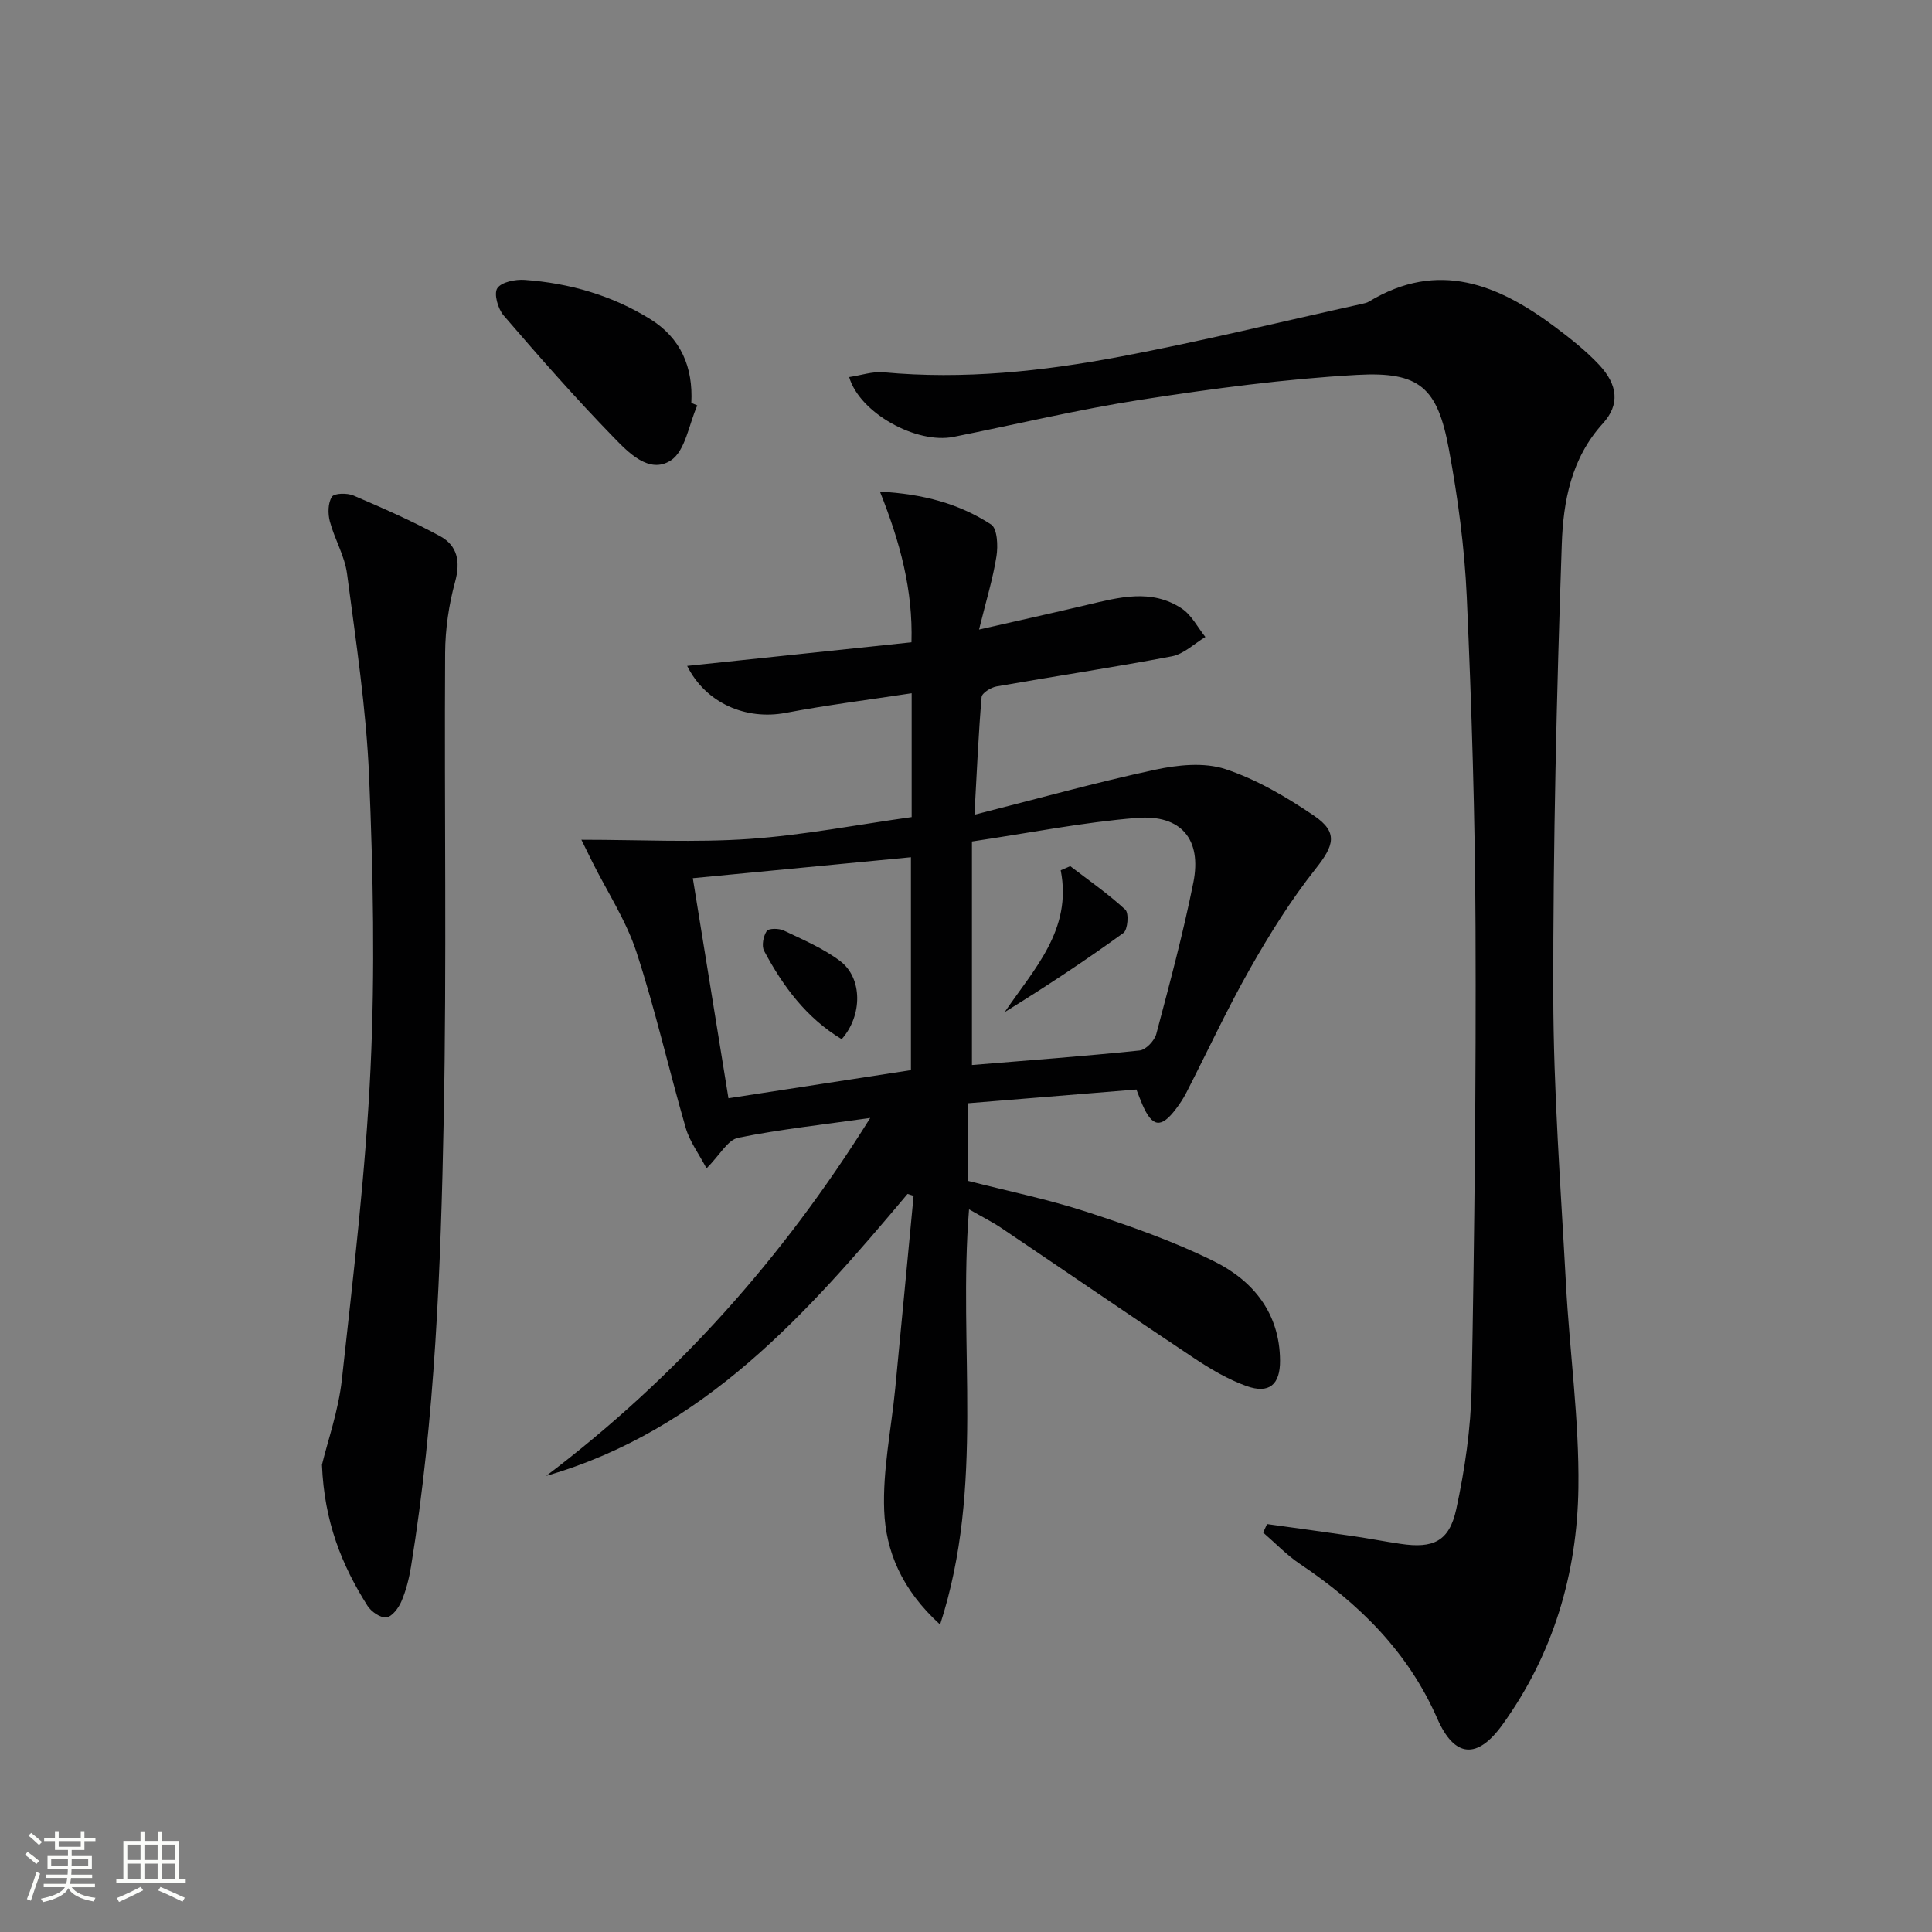 <svg enable-background="new 0 0 400 400" viewBox="0 0 400 400" xmlns="http://www.w3.org/2000/svg"><rect x="0" y="0" width="400" height="400" fill="#808080" stroke="none"/><path d="m5.17 384 .55-.58c.85.61 1.65 1.24 2.4 1.87l-.59.64c-.83-.73-1.62-1.38-2.36-1.93m1.22 9.53-.82-.34c.71-1.76 1.37-3.64 1.98-5.63.24.13.5.25.76.36-.6 1.67-1.24 3.54-1.92 5.61m-.5-13.5.57-.54c.56.44 1.31 1.06 2.26 1.87l-.64.64c-.68-.66-1.41-1.32-2.19-1.97m3.25.46h2.24v-1.36h.77v1.36h4.57v-1.36h.76v1.36h2.28v.69h-2.28v1.84h-2.64v1.26h4.18v2.64h-4.21c0 .45-.02.86-.05 1.21h4.32v.69h-4.38c-.04.34-.1.75-.19 1.22h5.15v.69h-4.82c.87 1.19 2.51 1.92 4.93 2.19-.17.31-.3.57-.37.76-2.77-.49-4.52-1.41-5.26-2.76-.56 1.26-2.3 2.23-5.24 2.9-.12-.24-.26-.48-.43-.72 2.73-.55 4.38-1.34 4.96-2.38h-4.38v-.69h4.65c.1-.38.17-.79.21-1.22h-4.32v-.69h4.4c.03-.34.05-.75.05-1.21h-4.2v-2.64h4.23v-1.26h-2.69v-1.84h-2.24zm1.46 4.46v1.29h3.45c.01-.4.02-.57.01-.53v-.32-.45h-3.46zm1.55-2.59h4.57v-1.19h-4.57zm6.11 2.59h-3.42v.77c-.01.19-.01.37-.02.53h3.44z" fill="#fbfcfa"/><path d="m32.63 379.16h.82v1.98h3.54v7.89h1.46v.78h-14.37v-.78h1.46v-7.89h3.55v-1.98h.82v1.98h2.73v-1.98zm-3.49 11.48.5.73c-1.61.82-3.28 1.63-5 2.41-.13-.27-.28-.55-.44-.82 1.75-.72 3.4-1.49 4.94-2.32m-2.78-5.55h2.73v-3.18h-2.73zm0 3.95h2.73v-3.2h-2.73zm3.54-3.95h2.73v-3.18h-2.73zm0 3.95h2.73v-3.2h-2.73zm7.89 4.68c-1.84-.92-3.51-1.7-5.02-2.32l.45-.73c1.89.8 3.57 1.55 5.04 2.23zm-1.62-11.81h-2.73v3.18h2.73zm-2.73 7.13h2.73v-3.2h-2.73z" fill="#fbfcfa"/><g fill="#010102"><path d="m187.9 247.19c-20.78 24.71-41.99 48.87-74.81 58.37 26.86-20.33 48.86-44.91 67.08-74.1-9.57 1.36-18.53 2.32-27.33 4.1-2.18.44-3.81 3.58-6.56 6.34-1.61-3.06-3.5-5.57-4.31-8.39-3.51-12.1-6.28-24.44-10.2-36.4-2.13-6.51-6.03-12.44-9.13-18.64-.56-1.13-1.11-2.26-2.27-4.61 12.24 0 23.58.61 34.81-.17 11.21-.78 22.31-2.95 33.57-4.52 0-8.48 0-16.44 0-25.64-8.92 1.36-17.55 2.44-26.08 4.06-8.21 1.55-16.54-1.98-20.4-9.72 15.44-1.63 30.67-3.23 46.44-4.89.32-10.82-2.34-20.72-6.53-31.2 9 .49 16.44 2.52 23.02 6.81 1.29.84 1.45 4.42 1.11 6.57-.74 4.68-2.15 9.25-3.61 15.18 8.19-1.86 15.23-3.42 22.25-5.08 6.68-1.58 13.44-3.46 19.74.74 2.03 1.35 3.27 3.89 4.87 5.88-2.3 1.38-4.45 3.52-6.92 4-12.07 2.3-24.23 4.11-36.33 6.24-1.16.21-3.01 1.36-3.08 2.2-.65 7.57-.97 15.17-1.48 24.36 13.14-3.33 25.2-6.7 37.42-9.32 4.69-1.01 10.14-1.57 14.52-.13 6.49 2.14 12.65 5.78 18.36 9.65 5.07 3.44 4.15 6.19.34 10.99-5.11 6.45-9.52 13.52-13.59 20.69-4.75 8.37-8.8 17.13-13.2 25.7-.6 1.18-1.35 2.3-2.15 3.35-3.06 4.04-4.87 3.8-6.92-.89-.39-.9-.73-1.82-1.25-3.15-11.46.94-22.98 1.88-34.8 2.84v16.09c8.07 2.07 16.48 3.79 24.59 6.43 8.96 2.92 17.95 6.07 26.36 10.25 8.08 4.02 13.53 10.75 13.59 20.52.03 4.97-2.25 6.94-6.94 5.27-3.86-1.38-7.51-3.55-10.95-5.84-13.29-8.84-26.44-17.88-39.68-26.8-2.01-1.36-4.21-2.45-6.82-3.95-2.31 28.64 3.33 57.22-5.99 85.97-7.97-7.26-11.25-15.19-11.58-23.63-.32-8.35 1.46-16.78 2.28-25.18 1.29-13.32 2.54-26.64 3.81-39.96-.4-.12-.83-.26-1.25-.39zm13.33-26.69c11.33-.94 23.04-1.8 34.71-3.01 1.29-.13 3.09-2.02 3.46-3.42 2.76-10.4 5.56-20.81 7.67-31.35 1.79-8.94-2.51-14.11-11.7-13.38-11.14.9-22.17 3.1-34.14 4.88zm-12.63-43.02c-15.14 1.46-29.92 2.88-45.16 4.34 2.52 15.55 4.91 30.34 7.38 45.56 13.08-2.01 25.46-3.92 37.78-5.82 0-14.9 0-29.3 0-44.08z"/><path d="m262.33 315.54c5.95.83 11.9 1.63 17.84 2.5 3.28.48 6.54 1.12 9.82 1.6 6.72 1 10.06-.49 11.51-7.17 1.78-8.23 3.02-16.73 3.18-25.14.59-31.79.94-63.59.81-95.39-.09-22.79-.8-45.59-1.81-68.35-.46-10.25-1.84-20.53-3.71-30.62-2.36-12.75-6.04-16.08-19.03-15.35-14.88.84-29.73 2.82-44.47 5.1-13.1 2.02-26.03 5.13-39.04 7.73-7.66 1.53-19.44-4.91-21.62-12.38 2.44-.36 4.83-1.2 7.13-.99 16.55 1.54 32.91-.2 49.08-3.26 16.76-3.17 33.34-7.23 50-10.91.48-.11 1-.21 1.41-.47 14.33-8.68 26.78-3.56 38.64 5.34 3.18 2.39 6.35 4.9 9.05 7.79 3.83 4.11 4.29 8.2.73 12.11-6.56 7.2-8.2 16.16-8.5 24.98-1.07 31.09-1.81 62.21-1.76 93.32.03 19.93 1.55 39.87 2.62 59.79.75 14.1 2.77 28.2 2.58 42.28-.24 17.71-5.19 34.43-15.74 49.05-5.16 7.15-9.89 6.91-13.48-1.3-6.07-13.85-16.17-23.78-28.43-32-2.75-1.85-5.09-4.32-7.62-6.5.27-.59.54-1.18.81-1.76z"/><path d="m66.66 303.26c1.16-4.83 3.42-11.18 4.13-17.7 2.35-21.45 4.92-42.92 5.93-64.46.94-20.06.54-40.23-.3-60.31-.59-14.05-2.74-28.05-4.57-42.02-.49-3.7-2.59-7.16-3.56-10.83-.42-1.61-.4-3.81.43-5.09.49-.77 3.17-.81 4.46-.26 6.07 2.6 12.15 5.27 17.94 8.42 3.58 1.95 4.26 5.23 3.1 9.46-1.3 4.74-2.03 9.79-2.06 14.71-.19 32.11.34 64.23-.29 96.33-.61 31.05-1.78 62.12-6.78 92.88-.4 2.44-1.02 4.91-1.99 7.17-.58 1.36-1.93 3.16-3.11 3.3-1.22.14-3.13-1.18-3.9-2.39-5.3-8.38-8.96-17.38-9.43-29.21z"/><path d="m144.37 83.94c-1.75 3.92-2.47 9.43-5.49 11.39-4.49 2.91-8.82-1.68-11.93-4.88-7.87-8.09-15.32-16.59-22.68-25.14-1.18-1.37-2.06-4.49-1.31-5.63.86-1.3 3.75-1.87 5.68-1.73 9.23.67 17.99 3.18 25.91 8.07 6.42 3.96 8.97 9.99 8.58 17.4.41.18.82.35 1.24.52z"/><path d="m221.58 179.33c3.85 2.95 7.86 5.73 11.41 9.01.77.72.51 4.17-.4 4.82-7.89 5.72-16.04 11.1-24.58 16.38 6.04-8.9 14.02-17.01 11.6-29.36.66-.28 1.31-.57 1.97-.85z"/><path d="m174.26 215.15c-7.28-4.38-12.15-10.94-16.06-18.28-.55-1.04-.16-3.04.54-4.11.38-.59 2.53-.58 3.52-.11 4 1.92 8.2 3.69 11.7 6.34 4.64 3.51 4.63 11.27.3 16.16z"/></g></svg>

